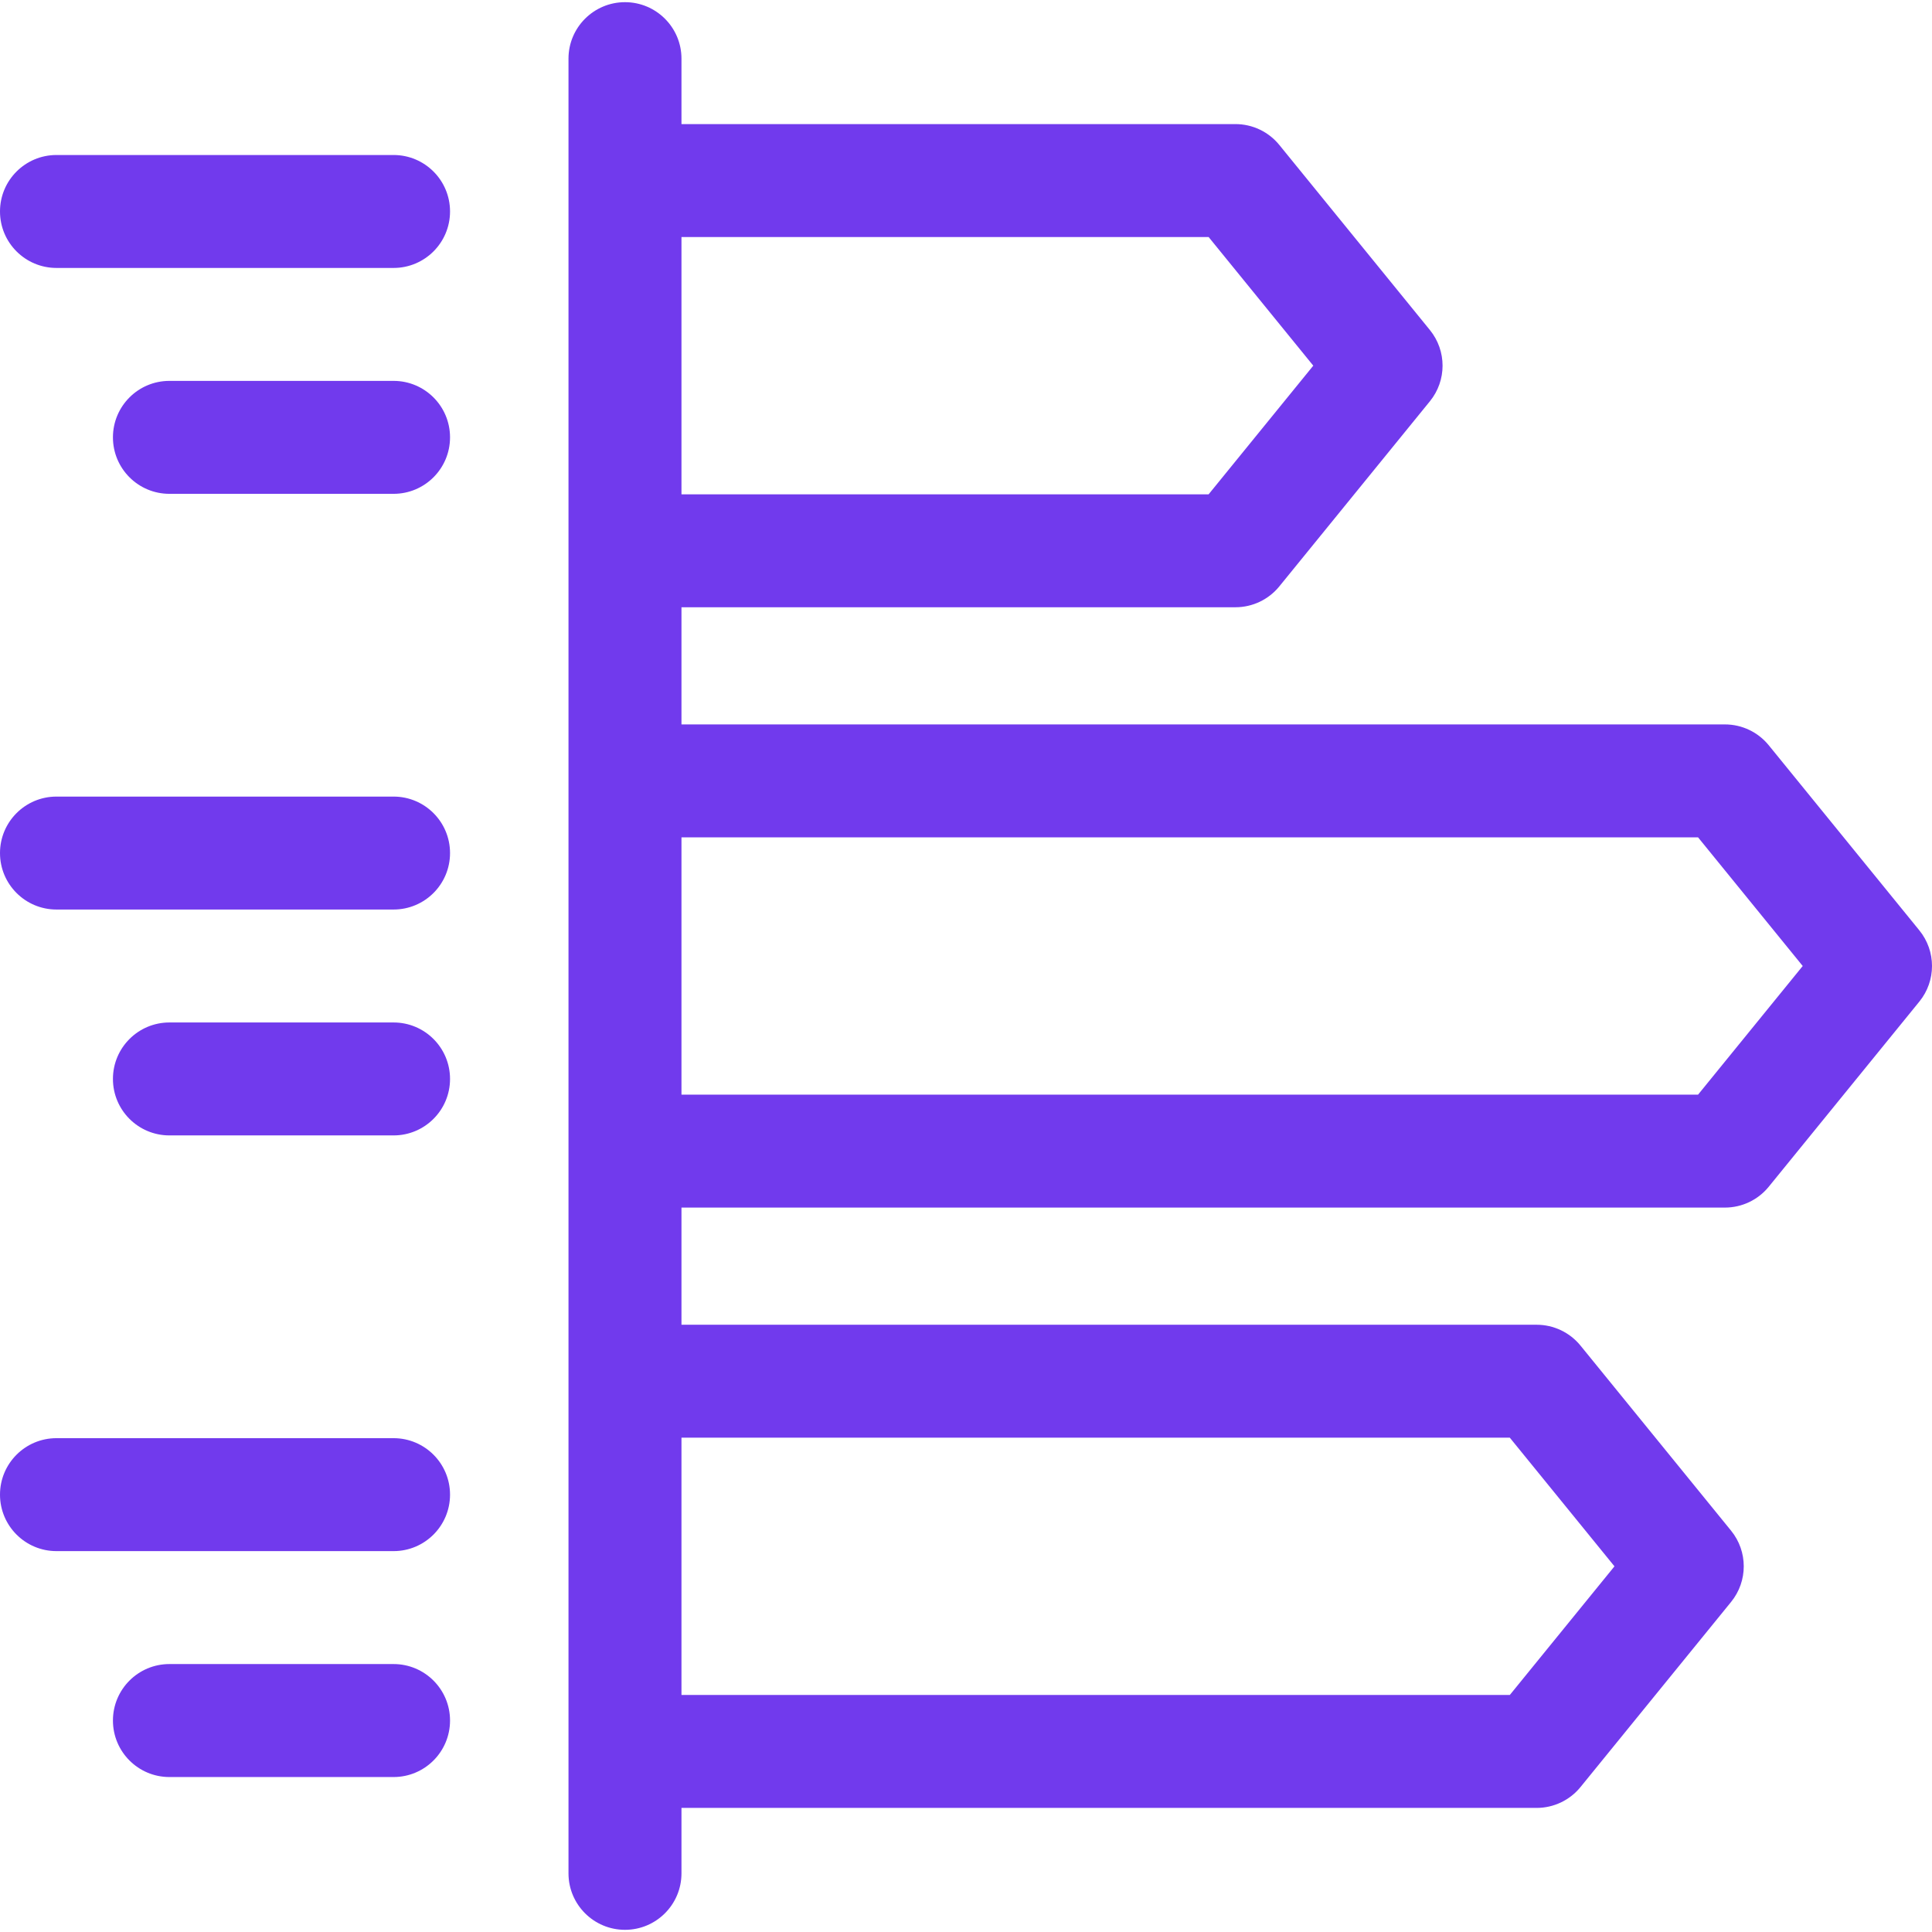 <svg width="48" height="48" viewBox="0 0 48 48" fill="none" xmlns="http://www.w3.org/2000/svg">
<g clip-path="url(#clip0_2691_14123)">
<path fill-rule="evenodd" clip-rule="evenodd" d="M16.931 1.457C16.931 0.682 16.302 0.054 15.528 0.054C14.753 0.054 14.124 0.682 14.124 1.457V4.486V13.684V19.401V28.599V34.316V43.514V46.543C14.124 47.318 14.753 47.946 15.528 47.946C16.302 47.946 16.931 47.318 16.931 46.543V44.917H38.178C38.6 44.917 39 44.727 39.267 44.399L43.008 39.8C43.428 39.285 43.428 38.545 43.008 38.029L39.267 33.431C39 33.103 38.6 32.913 38.178 32.913H16.931V30.002H42.855C43.278 30.002 43.677 29.812 43.944 29.484L47.685 24.885C48.105 24.37 48.105 23.63 47.685 23.114L43.944 18.516C43.677 18.188 43.278 17.998 42.855 17.998H16.931V15.087H30.695C31.117 15.087 31.517 14.897 31.784 14.569L35.525 9.97C35.945 9.455 35.945 8.715 35.525 8.199L31.784 3.601C31.517 3.273 31.117 3.083 30.695 3.083H16.931V1.457ZM16.931 35.719V42.111H37.511L40.111 38.915L37.511 35.719H16.931ZM30.028 12.281H16.931V5.889H30.028L32.628 9.085L30.028 12.281ZM16.931 20.804V27.196H42.188L44.788 24L42.188 20.804H16.931ZM0 5.254C0 4.479 0.628 3.851 1.403 3.851H9.778C10.553 3.851 11.181 4.479 11.181 5.254C11.181 6.029 10.553 6.657 9.778 6.657H1.403C0.628 6.657 0 6.029 0 5.254ZM4.209 9.463C3.434 9.463 2.806 10.091 2.806 10.866C2.806 11.641 3.434 12.269 4.209 12.269H9.778C10.553 12.269 11.181 11.641 11.181 10.866C11.181 10.091 10.553 9.463 9.778 9.463H4.209ZM0 21.194C0 20.419 0.628 19.791 1.403 19.791H9.778C10.553 19.791 11.181 20.419 11.181 21.194C11.181 21.969 10.553 22.597 9.778 22.597H1.403C0.628 22.597 0 21.969 0 21.194ZM4.209 25.403C3.434 25.403 2.806 26.031 2.806 26.806C2.806 27.581 3.434 28.209 4.209 28.209H9.778C10.553 28.209 11.181 27.581 11.181 26.806C11.181 26.031 10.553 25.403 9.778 25.403H4.209ZM0 37.134C0 36.359 0.628 35.731 1.403 35.731H9.778C10.553 35.731 11.181 36.359 11.181 37.134C11.181 37.909 10.553 38.537 9.778 38.537H1.403C0.628 38.537 0 37.909 0 37.134ZM4.209 41.343C3.434 41.343 2.806 41.971 2.806 42.746C2.806 43.521 3.434 44.15 4.209 44.15H9.778C10.553 44.15 11.181 43.521 11.181 42.746C11.181 41.971 10.553 41.343 9.778 41.343H4.209Z" fill="#713AED"/>
</g>
<defs>
<clipPath id="clip0_2691_14123">
<rect width="48" height="48" fill="white"/>
</clipPath>
</defs>
</svg>
